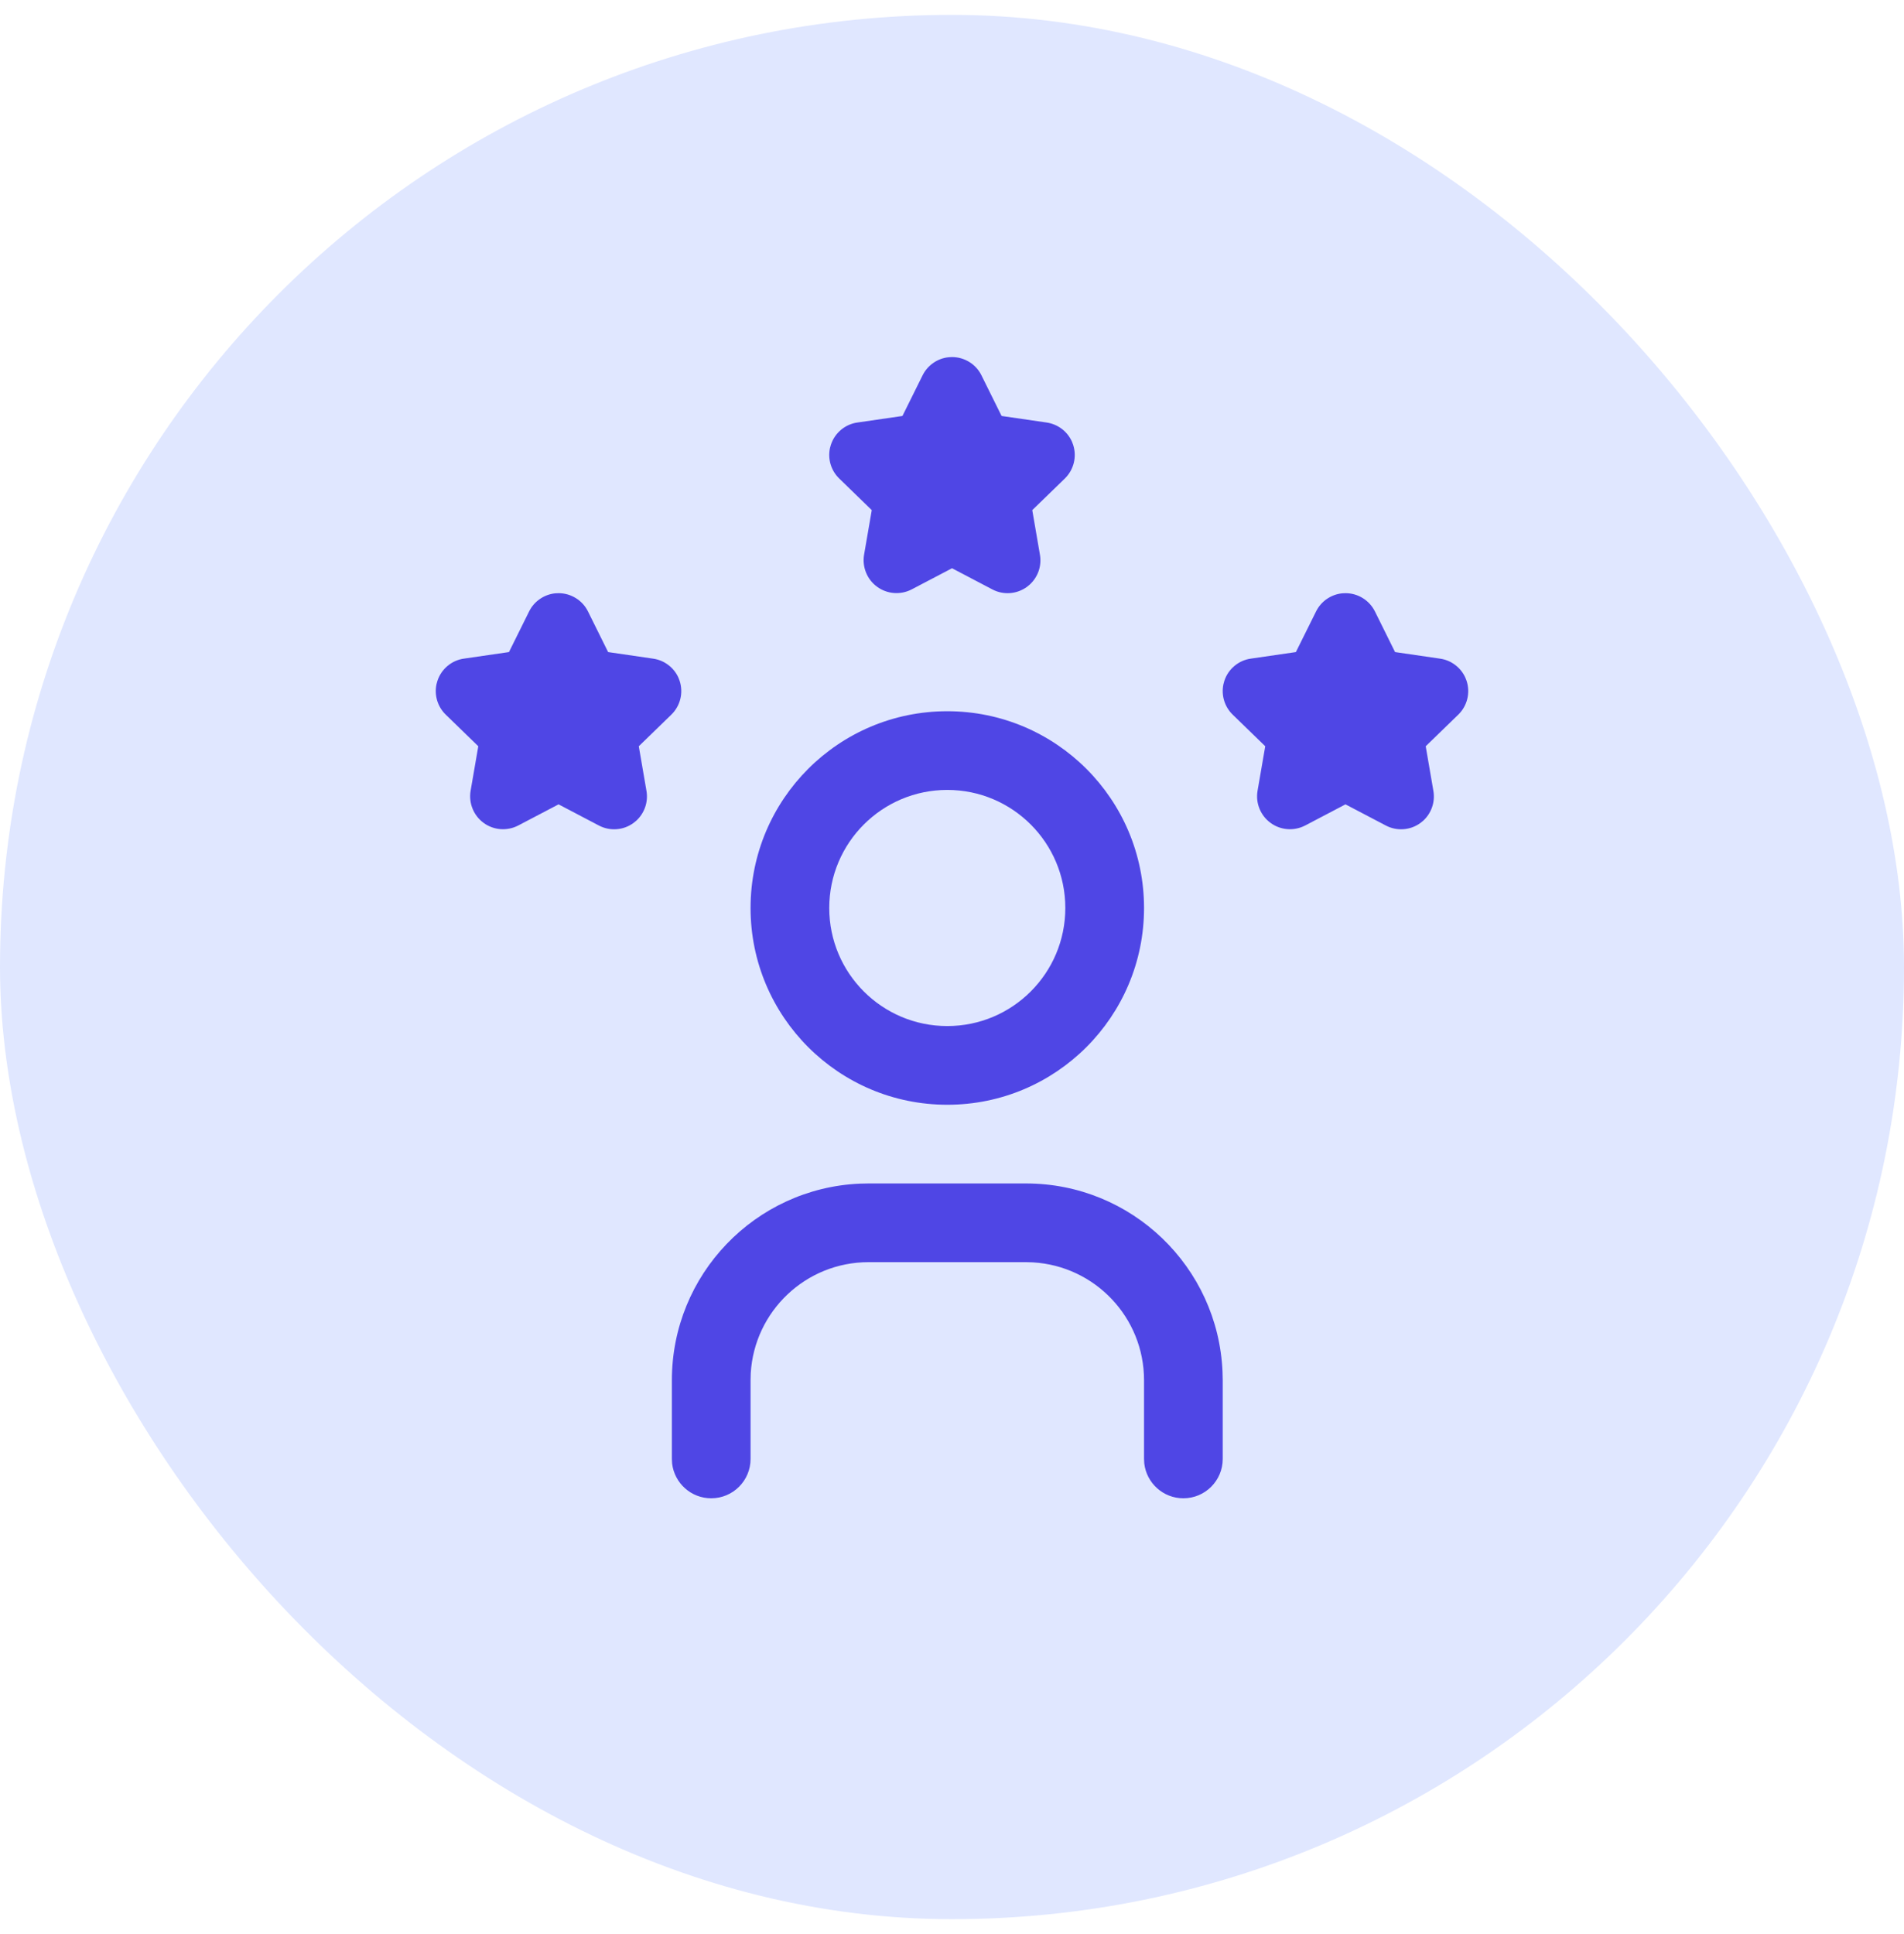 <svg width="64" height="65" viewBox="0 0 64 65" fill="none" xmlns="http://www.w3.org/2000/svg">
<rect y="0.5" width="64" height="64" rx="32" fill="#E0E7FF"/>
<path fill-rule="evenodd" clip-rule="evenodd" d="M31.842 23.903C28.189 23.903 25.229 26.864 25.229 30.516C25.229 34.168 28.189 37.129 31.842 37.129C35.494 37.129 38.455 34.168 38.455 30.516C38.455 26.864 35.494 23.903 31.842 23.903ZM31.841 26.548C34.033 26.548 35.809 28.325 35.809 30.516C35.809 32.707 34.033 34.484 31.841 34.484C29.65 34.484 27.874 32.707 27.874 30.516C27.874 28.325 29.65 26.548 31.841 26.548ZM41.093 46.1C40.943 42.581 38.043 39.774 34.487 39.774H29.196L28.91 39.78C25.39 39.93 22.584 42.831 22.584 46.387V49.032L22.592 49.186C22.669 49.844 23.228 50.355 23.906 50.355C24.637 50.355 25.229 49.763 25.229 49.032V46.387L25.235 46.154C25.356 44.071 27.083 42.419 29.196 42.419H34.487L34.72 42.426C36.803 42.547 38.455 44.274 38.455 46.387V49.032L38.463 49.186C38.54 49.844 39.099 50.355 39.777 50.355C40.508 50.355 41.1 49.763 41.1 49.032V46.387L41.093 46.1Z" fill="#4F46E5"/>
<path d="M18.661 19.941C18.476 19.96 18.299 20.026 18.146 20.132C17.992 20.238 17.869 20.381 17.786 20.548L17.108 21.915L15.595 22.135C15.182 22.192 14.833 22.484 14.703 22.884L14.672 22.995C14.593 23.364 14.709 23.752 14.984 24.019L16.077 25.08L15.818 26.581C15.784 26.784 15.808 26.992 15.886 27.182C15.963 27.372 16.093 27.537 16.259 27.658C16.425 27.779 16.622 27.851 16.827 27.866C17.032 27.881 17.237 27.838 17.419 27.744L18.775 27.033L20.13 27.744C20.312 27.84 20.517 27.883 20.722 27.868C20.927 27.854 21.124 27.782 21.29 27.661L21.379 27.59C21.518 27.465 21.623 27.307 21.685 27.13C21.746 26.954 21.762 26.764 21.73 26.58L21.472 25.08L22.567 24.017C22.868 23.723 22.976 23.284 22.846 22.885L22.806 22.779C22.73 22.608 22.612 22.46 22.463 22.348C22.314 22.235 22.139 22.162 21.954 22.136L20.441 21.915L19.764 20.549C19.673 20.365 19.532 20.21 19.357 20.102C19.182 19.993 18.98 19.936 18.775 19.936L18.661 19.941Z" fill="#4F46E5"/>
<path d="M31.887 12.006C31.702 12.025 31.525 12.09 31.372 12.197C31.219 12.303 31.095 12.446 31.012 12.613L30.334 13.98L28.821 14.2C28.408 14.257 28.059 14.549 27.929 14.949L27.898 15.06C27.819 15.429 27.935 15.817 28.21 16.083L29.303 17.144L29.044 18.646C29.01 18.848 29.034 19.056 29.112 19.247C29.189 19.437 29.319 19.602 29.485 19.722C29.651 19.843 29.848 19.915 30.053 19.93C30.258 19.945 30.463 19.903 30.646 19.808L32.001 19.098L33.356 19.809C33.538 19.905 33.743 19.948 33.948 19.933C34.153 19.918 34.35 19.846 34.516 19.726L34.605 19.654C34.744 19.529 34.849 19.371 34.911 19.195C34.972 19.018 34.988 18.829 34.956 18.645L34.698 17.144L35.793 16.082C36.094 15.787 36.202 15.349 36.072 14.95L36.032 14.843C35.956 14.673 35.838 14.524 35.689 14.412C35.54 14.3 35.365 14.227 35.18 14.2L33.667 13.98L32.99 12.614C32.899 12.429 32.758 12.274 32.583 12.166C32.408 12.058 32.206 12 32.001 12L31.887 12.006Z" fill="#4F46E5"/>
<path d="M45.113 19.941C44.928 19.96 44.75 20.026 44.597 20.132C44.444 20.238 44.321 20.381 44.238 20.548L43.559 21.915L42.046 22.135C41.633 22.192 41.284 22.484 41.154 22.884L41.124 22.995C41.045 23.364 41.161 23.752 41.436 24.019L42.529 25.08L42.27 26.581C42.236 26.784 42.259 26.992 42.337 27.182C42.415 27.372 42.544 27.537 42.711 27.658C42.877 27.779 43.074 27.851 43.279 27.866C43.484 27.881 43.689 27.838 43.871 27.744L45.226 27.033L46.582 27.744C46.764 27.84 46.969 27.883 47.174 27.868C47.379 27.854 47.575 27.782 47.742 27.661L47.831 27.59C47.97 27.465 48.075 27.307 48.136 27.13C48.198 26.954 48.213 26.764 48.181 26.58L47.923 25.08L49.019 24.017C49.32 23.723 49.428 23.284 49.298 22.885L49.257 22.779C49.181 22.608 49.063 22.46 48.914 22.348C48.766 22.235 48.591 22.162 48.406 22.136L46.893 21.915L46.216 20.549C46.124 20.365 45.983 20.21 45.809 20.102C45.634 19.993 45.432 19.936 45.226 19.936L45.113 19.941Z" fill="#4F46E5"/>
</svg>
